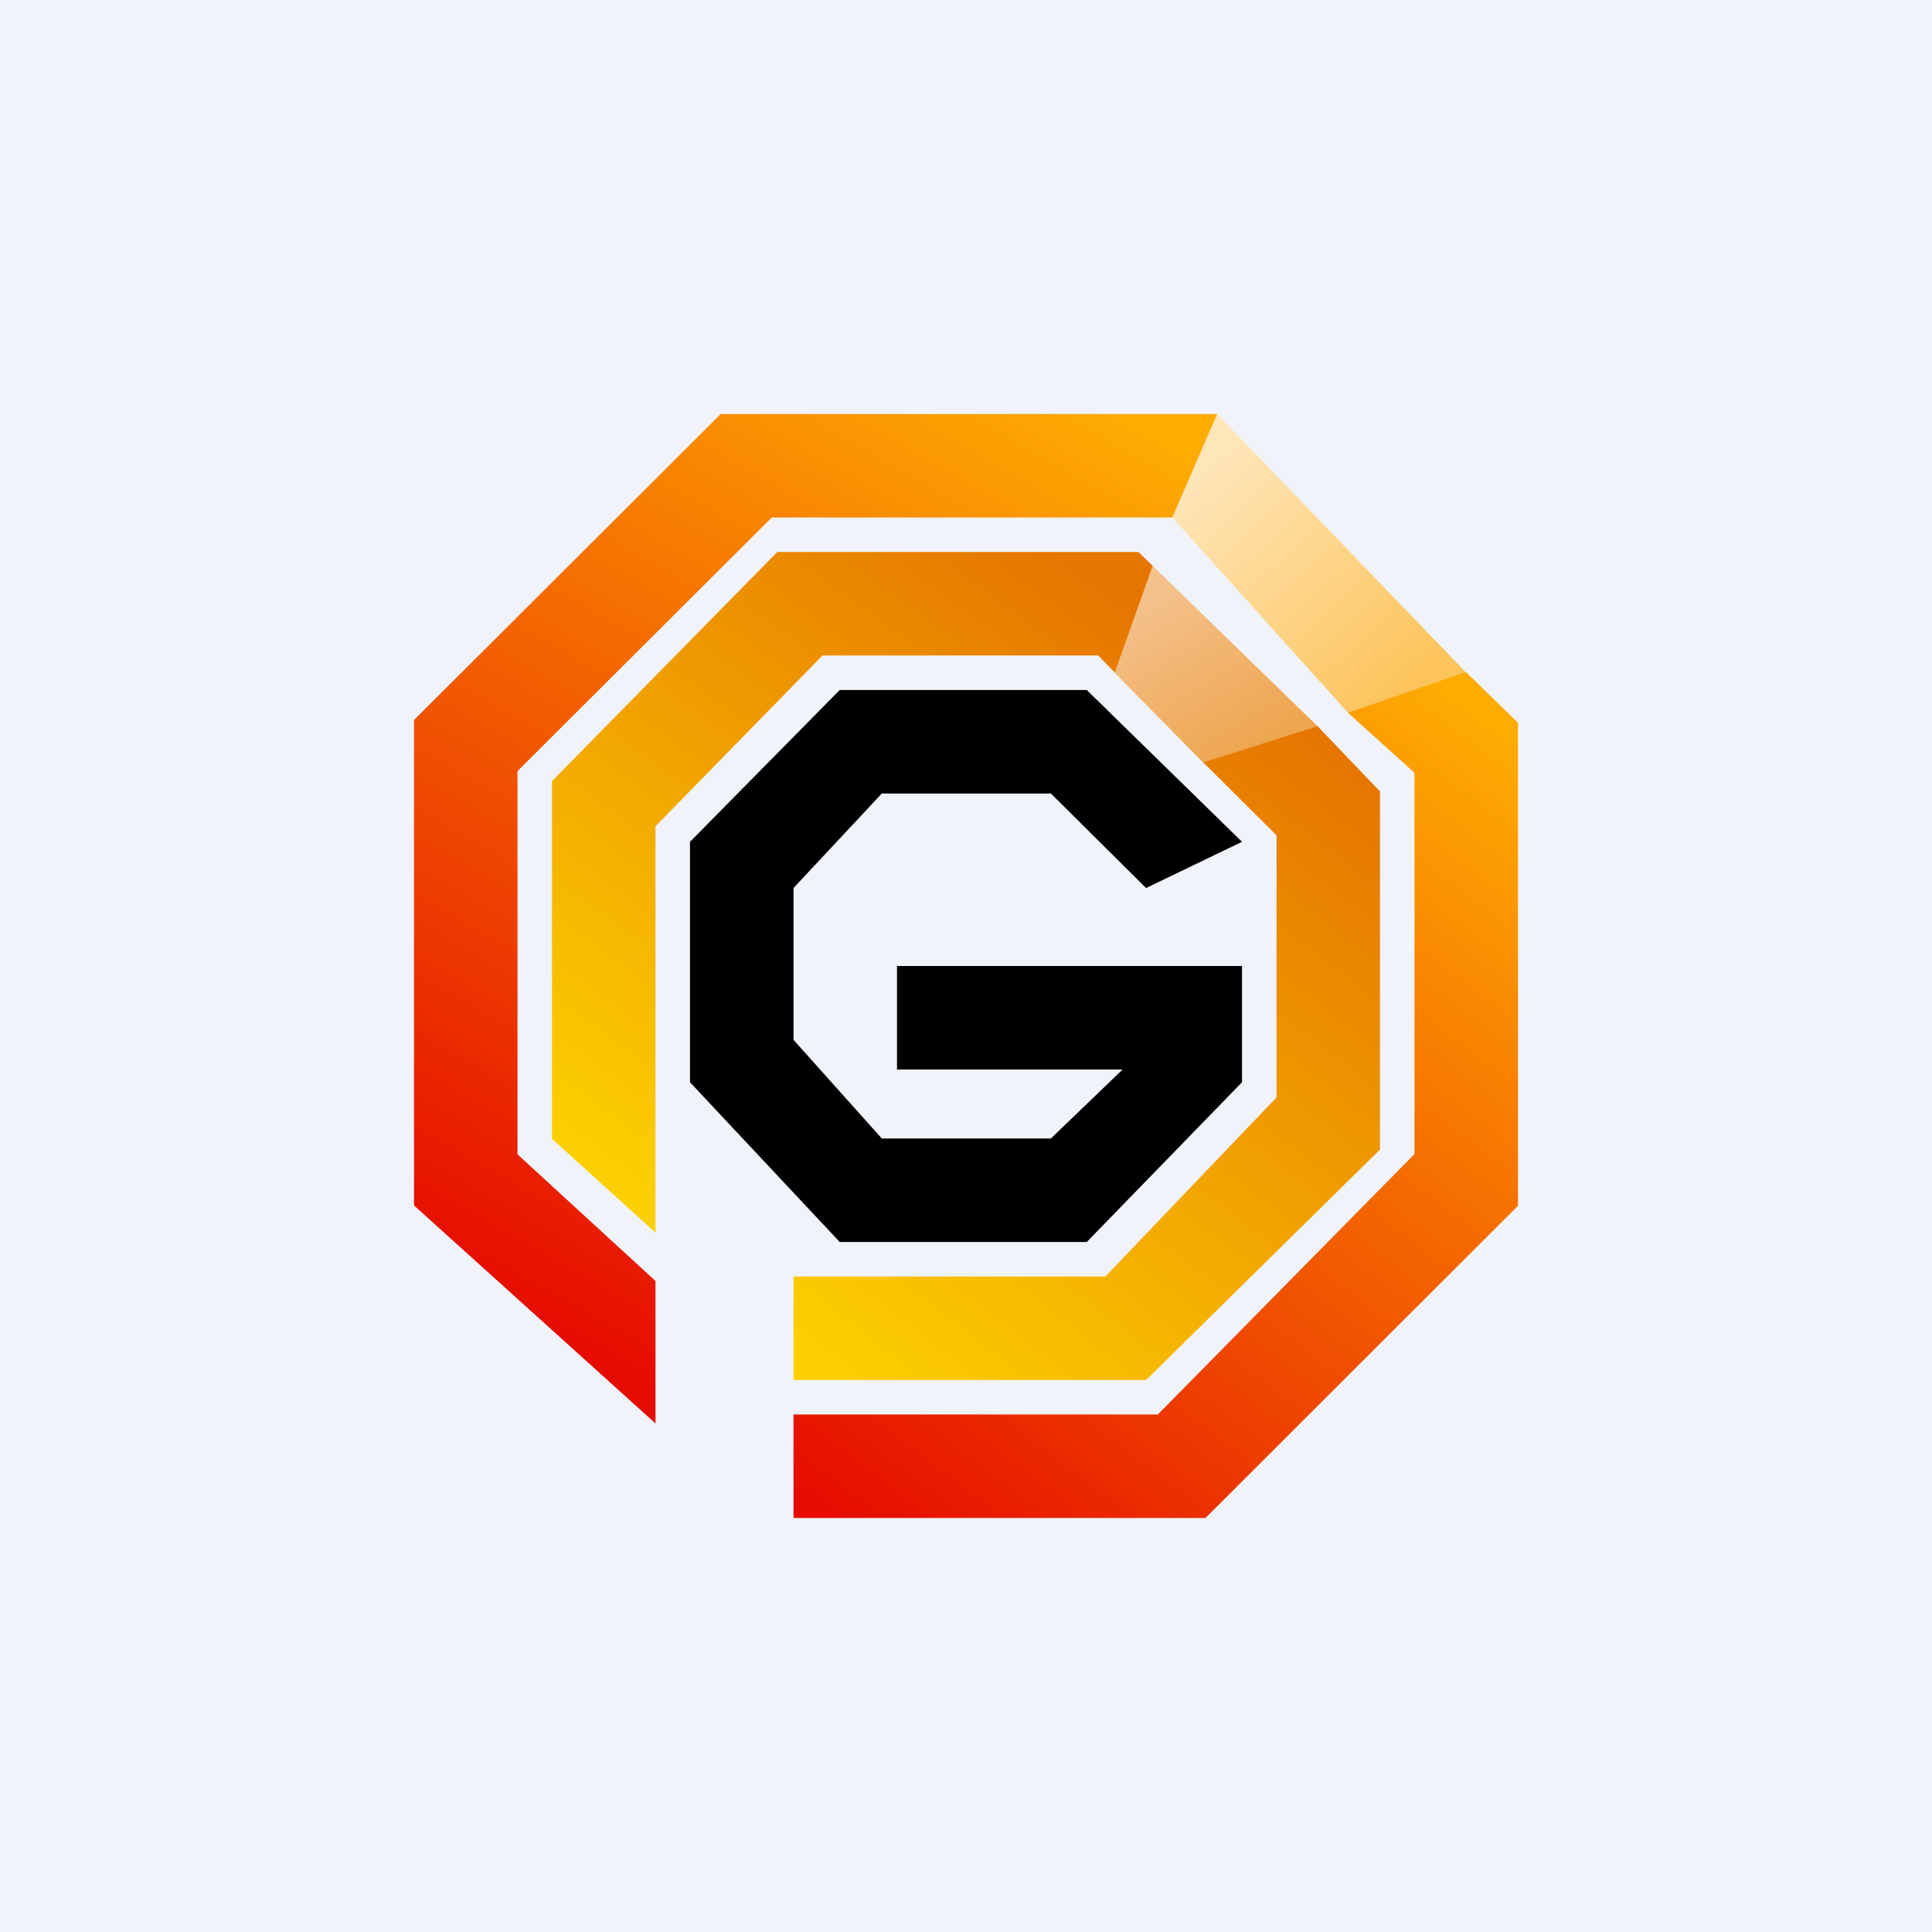 <svg xmlns="http://www.w3.org/2000/svg" width="56" height="56"><path fill="#F0F3FA" d="M0 0h56v56H0z"/><path d="M12 34.94l7 6.32v-4.13l-4-3.67V22.35L22.37 15h11.62l1.3-3h-14.4L12 20.87v14.07z" fill="url(#a2iihv5nw)"/><path d="M16 33.01l3 2.72V23.95L23.84 19h7.99l.49.5 1.11-3.08L33 16H22.53L16 22.64V33z" fill="url(#b2iihv5nw)"/><path d="M42.5 19.5L35.28 12l-1.3 3 5.12 5.69 3.4-1.2z" fill="url(#c2iihv5nw)"/><path d="M38.24 21.1l-4.83-4.7-1.1 3.1 2.66 2.7 3.27-1.1z" fill="url(#d2iihv5nw)"/><path d="M44 20.95l-1.51-1.47-3.42 1.18L41 22.4v11.05L33.56 41H23v3h11.94L44 34.95v-14z" fill="url(#e2iihv5nw)"/><path d="M40 22.94l-1.81-1.89-3.31 1.05L37 24.21v7.6L32.04 37H23v3h10.22L40 33.32V22.94z" fill="url(#f2iihv5nw)"/><path d="M31.5 20l4.5 4.4-2.78 1.34L30.46 23h-4.9L23 25.74v4.4L25.56 33h4.9l2.08-2H26v-3h10v3.37L31.5 36h-7.16L20 31.37V24.4l4.34-4.4h7.16z"/><defs><linearGradient id="a2iihv5nw" x1="32.2" y1="12" x2="16.75" y2="39.1" gradientUnits="userSpaceOnUse"><stop stop-color="#FEAB02"/><stop offset="1" stop-color="#E60C00"/></linearGradient><linearGradient id="b2iihv5nw" x1="31.45" y1="16.66" x2="18.21" y2="34.65" gradientUnits="userSpaceOnUse"><stop stop-color="#E67600"/><stop offset="1" stop-color="#FCD000"/></linearGradient><linearGradient id="c2iihv5nw" x1="34.81" y1="13.54" x2="40.65" y2="19.94" gradientUnits="userSpaceOnUse"><stop stop-color="#FEE6B9"/><stop offset="1" stop-color="#FDC45C"/></linearGradient><linearGradient id="d2iihv5nw" x1="33.62" y1="17.1" x2="36.4" y2="21.79" gradientUnits="userSpaceOnUse"><stop stop-color="#F4C18C"/><stop offset="1" stop-color="#EEA54E"/></linearGradient><linearGradient id="e2iihv5nw" x1="41.12" y1="19.48" x2="22.98" y2="43.25" gradientUnits="userSpaceOnUse"><stop stop-color="#FEAB02"/><stop offset="1" stop-color="#E60C00"/></linearGradient><linearGradient id="f2iihv5nw" x1="37.45" y1="21.05" x2="23.24" y2="39.3" gradientUnits="userSpaceOnUse"><stop stop-color="#E67600"/><stop offset="1" stop-color="#FCD000"/></linearGradient></defs></svg>